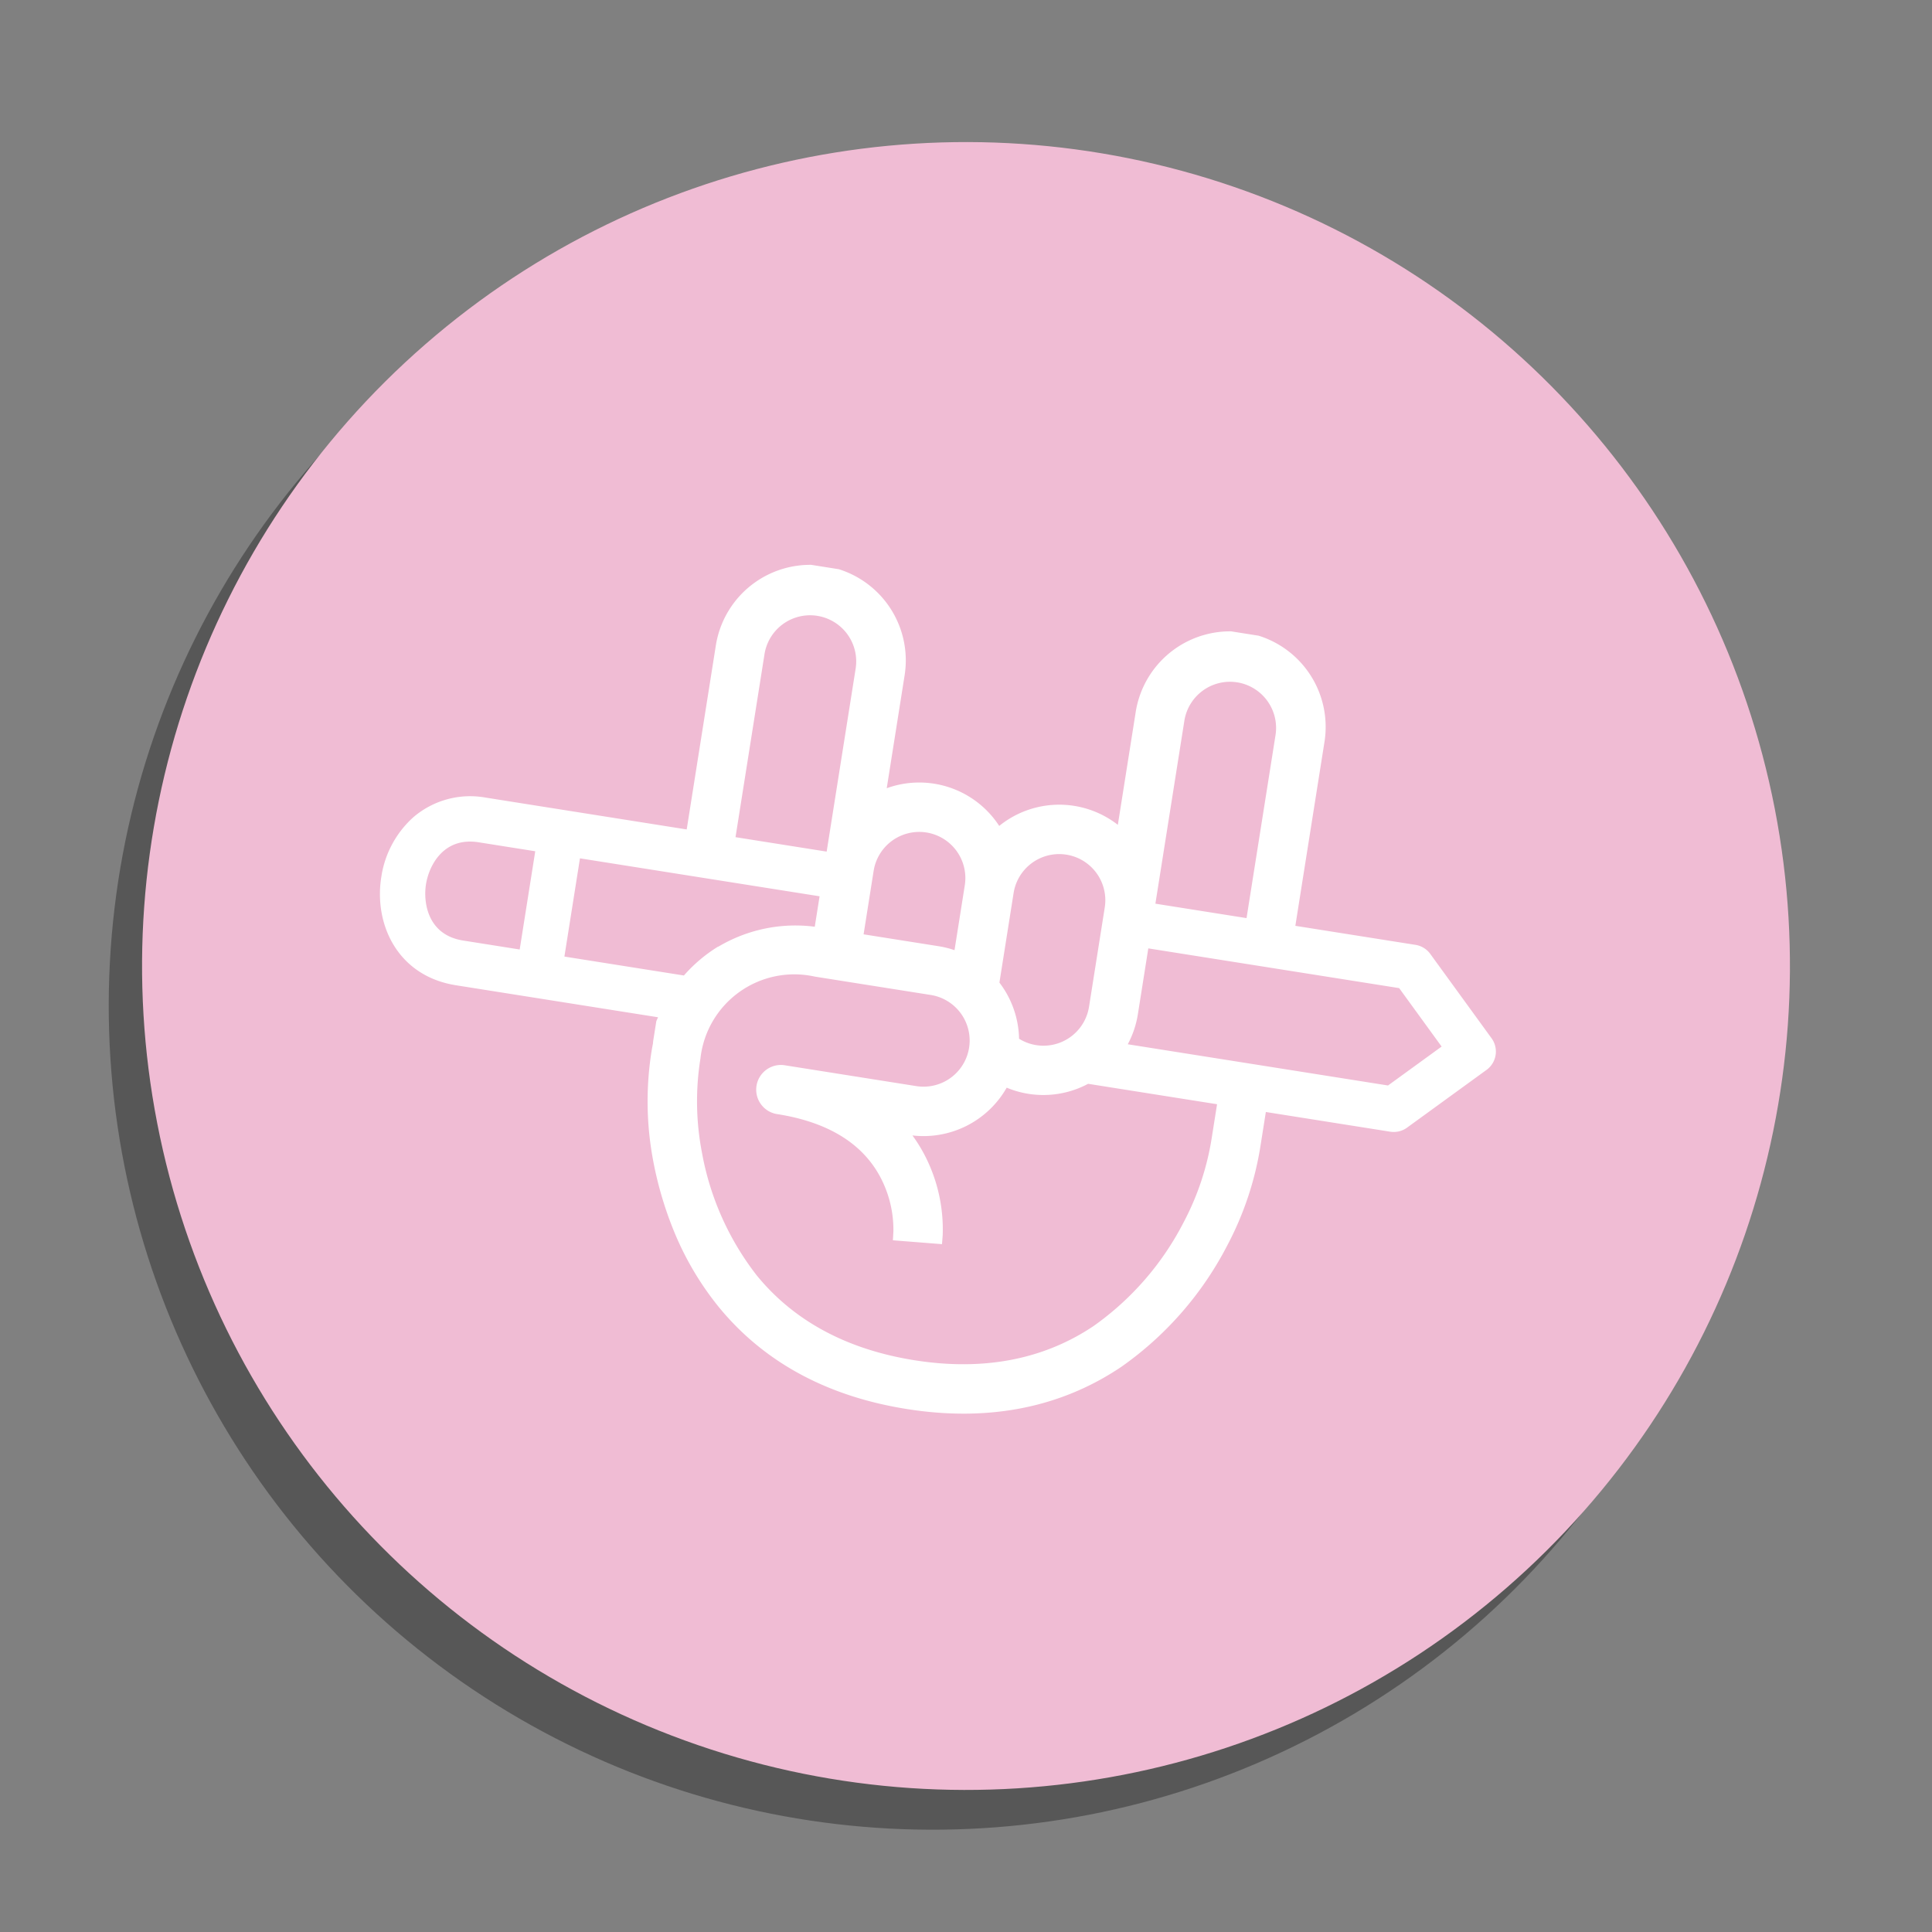 <svg xmlns="http://www.w3.org/2000/svg" xmlns:xlink="http://www.w3.org/1999/xlink" width="177.075" height="177.076" viewBox="0 0 177.075 177.076">
  <rect x="0" y="0" width="177.075" height="177.076" fill="#808080" stroke="none"/>
  <defs>
    <clipPath id="clip-path">
      <rect id="Rectangle_176" data-name="Rectangle 176" width="103.425" height="75.056" fill="#fff"/>
    </clipPath>
  </defs>
  <g id="Group_364" data-name="Group 364" transform="translate(-1653.747 -6958.66)">
    <g id="Group_222" data-name="Group 222" transform="translate(1667.769 6971.479) rotate(3)">
      <ellipse id="Ellipse_20" data-name="Ellipse 20" cx="75.516" cy="75.516" rx="75.516" ry="75.516" opacity="0.319"/>
    </g>
    <g id="Group_361" data-name="Group 361">
      <g id="Group_218" data-name="Group 218" transform="translate(1653.747 6987.479) rotate(-11)">
        <ellipse id="Ellipse_20-2" data-name="Ellipse 20" cx="75.516" cy="75.516" rx="75.516" ry="75.516" transform="translate(0 0)" fill="#F0BCD4"/>
      </g>
      <g id="Group_365" data-name="Group 365" transform="translate(1694.08 7005.042) rotate(9)">
        <g id="Group_197" data-name="Group 197" transform="translate(0 0)">
          <rect id="Rectangle_175" data-name="Rectangle 175" width="4.149" height="13.276" transform="translate(13.567 28.088)" fill="#fff"/>
          <g id="Group_196" data-name="Group 196" transform="translate(0 0)">
            <g id="Group_195" data-name="Group 195" clip-path="url(#clip-path)">
              <path id="Path_671" data-name="Path 671" d="M102.816,33.1l-6.755-6.755a2.075,2.075,0,0,0-1.467-.608H83.444V8.759a8.759,8.759,0,1,0-17.517,0v10.38a8.744,8.744,0,0,0-10.723,1.8,8.744,8.744,0,0,0-10.723-1.8V8.759a8.759,8.759,0,1,0-17.517,0V25.738H8.311a8,8,0,0,0-6.27,2.817A9.165,9.165,0,0,0,0,34.444c0,4.328,2.855,8.708,8.311,8.708H27.063c-.031.129-.071.247-.1.379v1.784a2.577,2.577,0,0,0,.016.27c-.009.233-.016.467-.016.7a29.272,29.272,0,0,0,1.752,10.024,33.447,33.447,0,0,0,2.907,6.066,27.576,27.576,0,0,0,5.053,6.1c4.876,4.362,11.109,6.574,18.528,6.574,7.57,0,13.9-2.319,18.816-6.9a30.957,30.957,0,0,0,7.85-12.52,29.211,29.211,0,0,0,1.574-9.514V43.013H94.982a2.075,2.075,0,0,0,1.467-.608l6.369-6.369a2.076,2.076,0,0,0,0-2.934M74.687,4.529a4.233,4.233,0,0,1,4.228,4.23V25.738H70.457V8.759a4.234,4.234,0,0,1,4.23-4.23M57.469,26.806a4.229,4.229,0,1,1,8.458,0v9.213a4.229,4.229,0,0,1-5.875,3.9,8.754,8.754,0,0,0-2.583-4.8Zm-12.988,0a4.229,4.229,0,1,1,8.458,0v6.021a8.767,8.767,0,0,0-1.51-.13H44.481ZM31.494,8.759a4.229,4.229,0,1,1,8.458,0V25.738H31.494ZM28.805,39H8.311c-3.286,0-4.162-2.865-4.162-4.559s.875-4.557,4.162-4.557H39.952v2.825a13.826,13.826,0,0,0-8.458,3.2v-.023A13.75,13.75,0,0,0,28.805,39m50.11,7.122a24.7,24.7,0,0,1-1.329,8.042,26.411,26.411,0,0,1-6.653,10.678c-4.048,3.77-9.341,5.681-15.729,5.681-6.271,0-11.488-1.824-15.507-5.42a25.767,25.767,0,0,1-6.723-10.341,24.741,24.741,0,0,1-1.481-8.477,8.655,8.655,0,0,1,9.175-9.062h10.76a4.229,4.229,0,0,1,0,8.458H39.272a2.265,2.265,0,1,0,0,4.529c4.782,0,8.272,1.495,10.367,4.446a10.327,10.327,0,0,1,1.8,4.509l.081.809,4.5-.354-.065-.827a14.753,14.753,0,0,0-2.524-6.625,14.086,14.086,0,0,0-1.644-1.965,8.774,8.774,0,0,0,7.847-5.677,8.719,8.719,0,0,0,7.317-1.517H78.915Zm15.207-7.261H69.972a8.69,8.69,0,0,0,.484-2.845V29.887H93.734l4.682,4.682Z" transform="translate(0 0)" fill="#fff"/>
            </g>
          </g>
        </g>
      </g>
    </g>
  </g>
</svg>